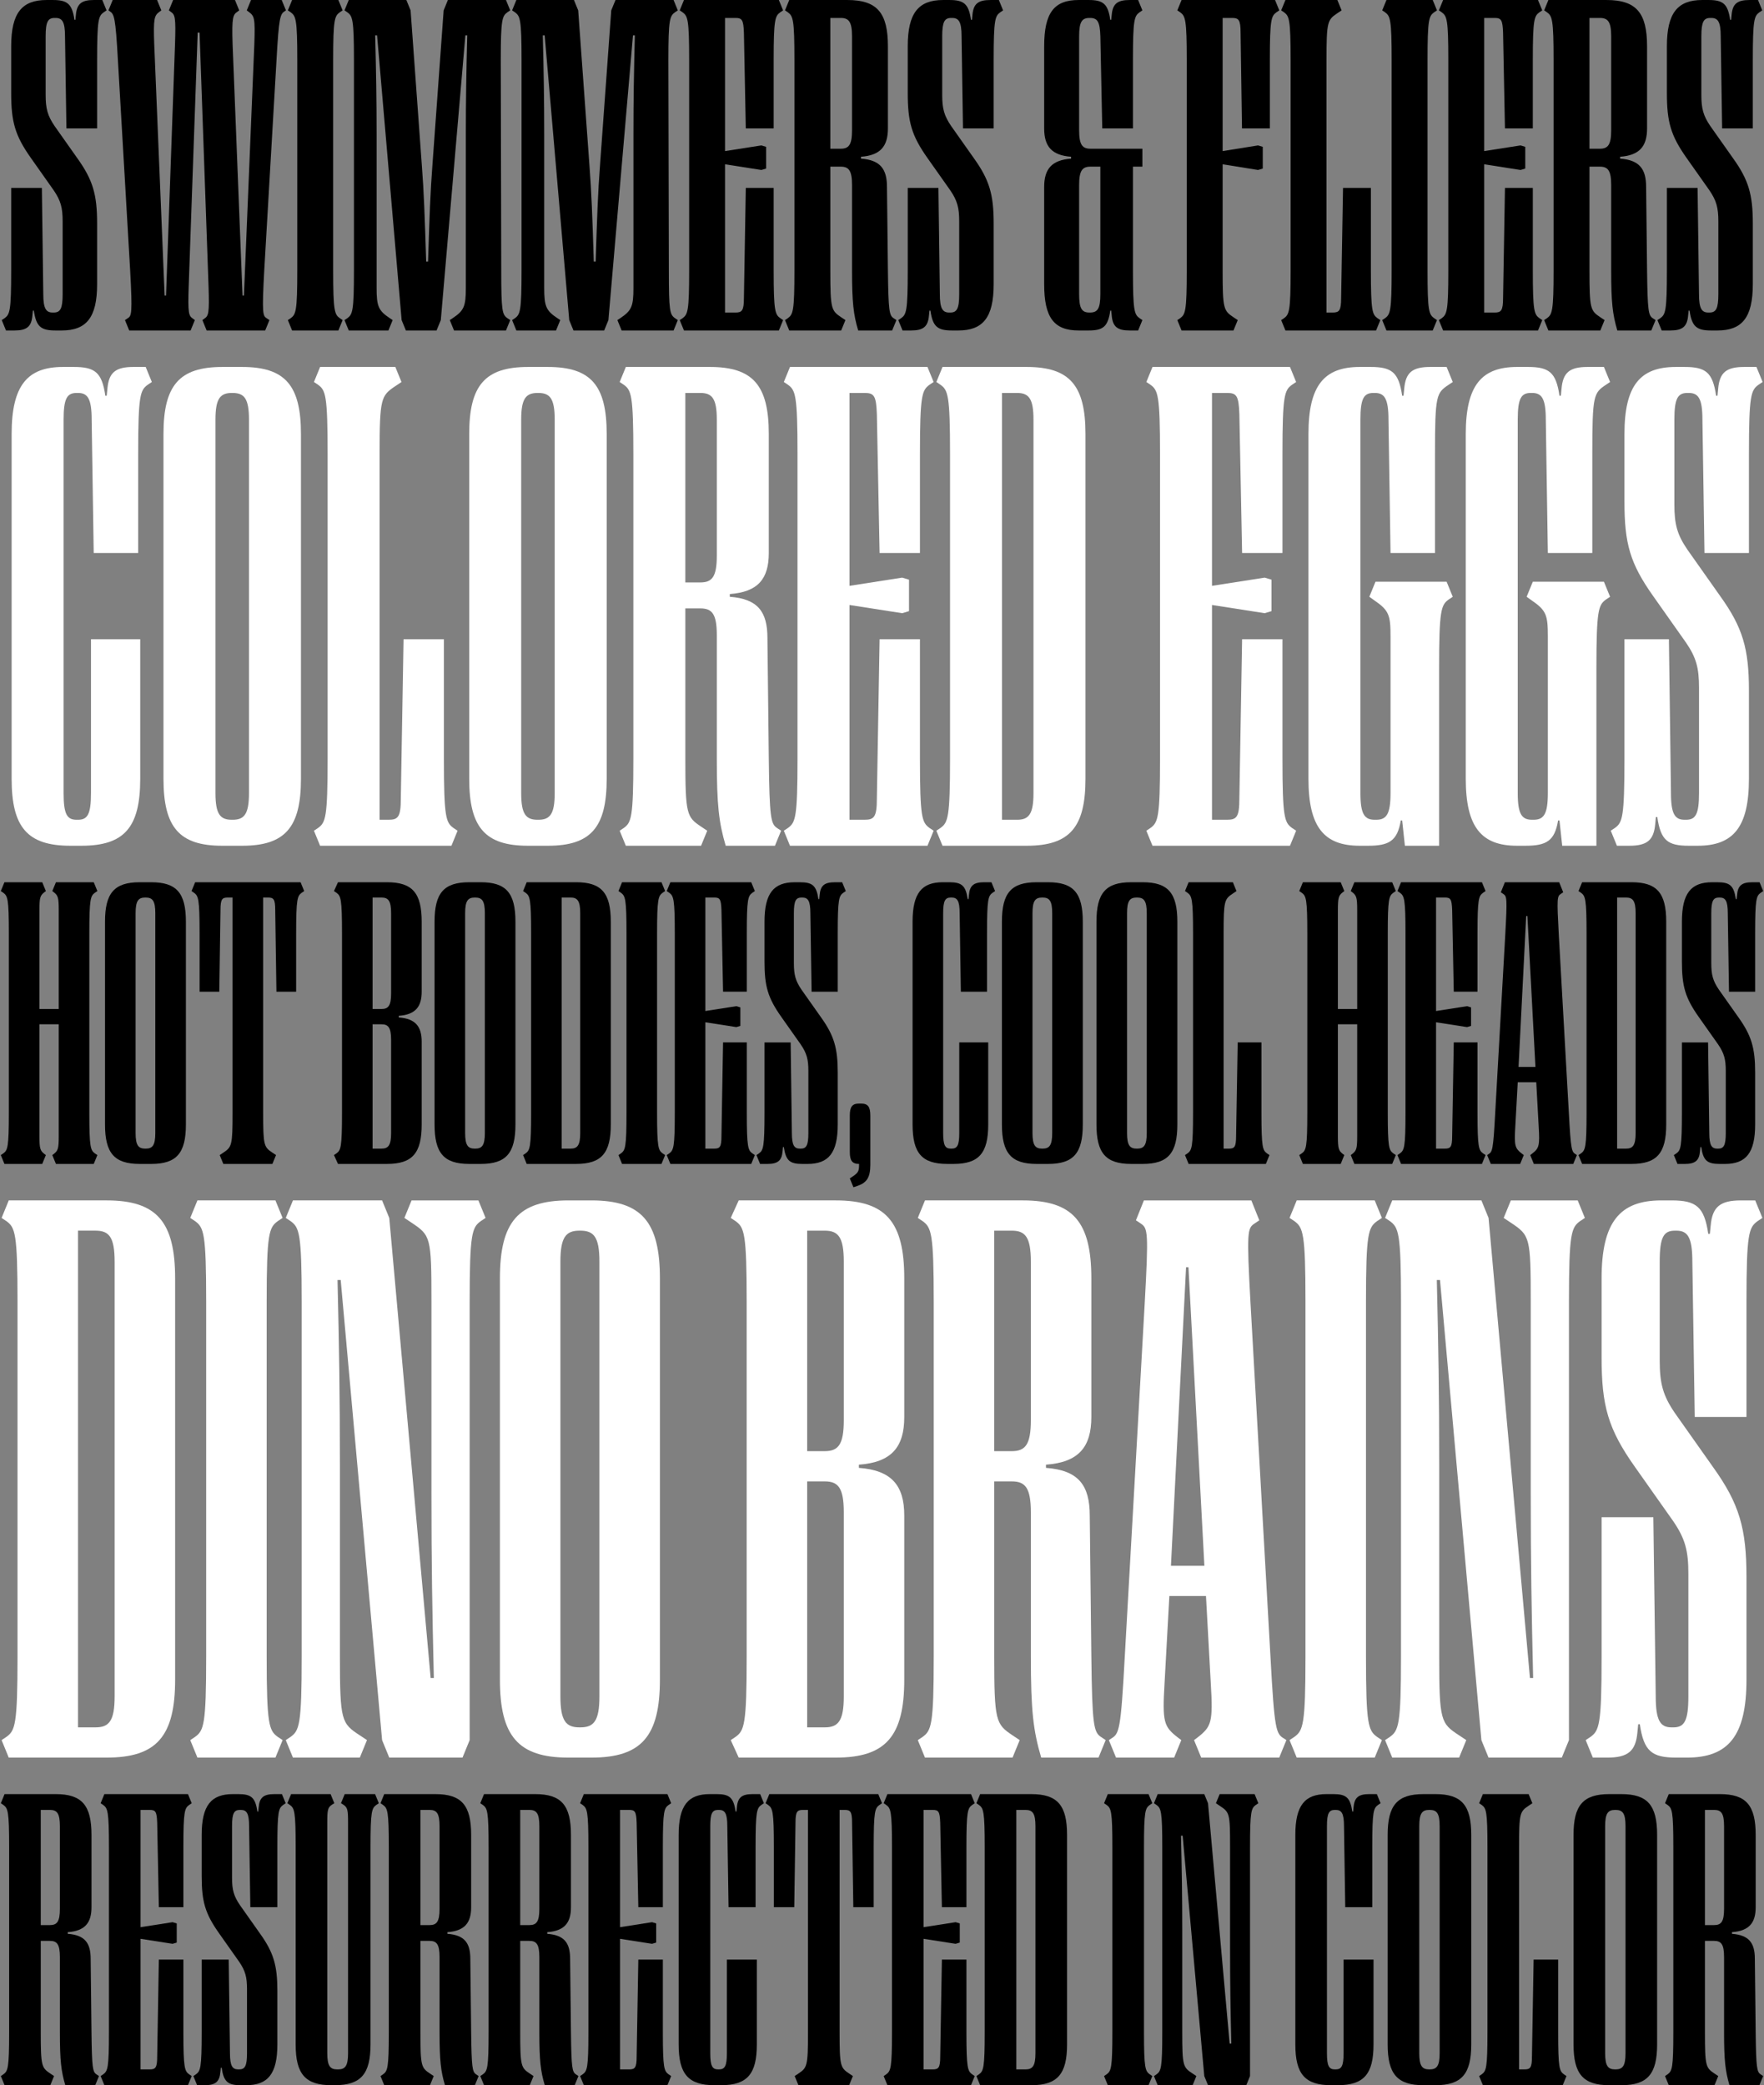 <?xml version="1.0" encoding="UTF-8"?>
<svg id="Layer_1" data-name="Layer 1" xmlns="http://www.w3.org/2000/svg" viewBox="0 0 500 591.056">
  <rect x="0" y="0" width="500" height="591.056" fill="#808080" stroke="none"/>
  <g>
    <path d="M15.214,53.932l-6.423-9.1c-4.55-6.423-5.621-10.304-5.621-18.467v-13.249C3.171,3.616,6.249.002,13.207.002h1.74C19.095.002,20.433,1.073,21.103,5.623h.268l.134-1.338C21.772,1.073,23.11.002,26.589.002h2.409l1.205,2.944-.803.535c-1.472,1.07-1.874,2.007-1.874,13.516v19.404h-8.698l-.401-26.095c0-4.148-.803-5.219-2.677-5.219h-.268c-1.874,0-2.542,1.07-2.542,5.219v16.594c0,3.881.535,5.888,2.542,8.832l6.423,9.1c4.416,6.156,5.621,10.304,5.621,18.467v17.263c0,9.501-3.078,13.114-10.037,13.114h-1.74c-4.148,0-5.486-1.071-6.156-5.621h-.268l-.134,1.338c-.268,3.211-1.606,4.282-5.085,4.282H1.699l-1.205-2.944.803-.536c1.472-1.07,1.873-2.007,1.873-13.516v-23.418h8.698l.402,30.109c0,4.148.803,5.219,2.676,5.219h.268c1.874,0,2.542-1.071,2.542-5.219v-20.608c0-3.881-.535-5.888-2.542-8.833Z"/>
    <path d="M56.566,9.236h-.535l-2.542,71.861c-.268,7.762,0,8.431,1.204,9.233l.536.402-1.205,2.944h-17.396l-1.205-2.944.803-.536c1.07-.669,1.338-1.338.669-13.516l-3.479-59.684c-.669-12.177-1.07-12.98-2.275-13.783l-.401-.268L31.943.002h12.579l1.204,2.944-.535.401c-1.472,1.07-1.74,1.874-1.472,9.233l2.944,71.192h.401l2.542-71.192c.268-7.761,0-8.431-1.205-9.233l-.535-.401L49.072.002h17.53l1.204,2.944-.535.401c-1.204.803-1.606,1.472-1.338,9.233l2.81,71.192h.401l2.944-71.192c.268-7.627,0-8.029-1.605-9.233l-.536-.401L71.152.002h8.698l1.205,2.944-.402.268c-1.204.803-1.605,1.606-2.275,13.783l-3.479,59.684c-.669,12.178-.401,12.847.669,13.516l.803.536-1.204,2.944h-16.594l-1.204-2.944.535-.402c1.204-.803,1.472-1.472,1.204-9.233l-2.542-71.861Z"/>
    <path d="M81.59,90.732l.803-.536c1.472-1.07,1.873-2.007,1.873-13.516V16.998c0-11.508-.401-12.445-1.873-13.516l-.803-.535L82.795.002h13.114l1.204,2.944-.803.535c-1.472,1.07-1.874,2.007-1.874,13.516v59.684c0,11.508.401,12.445,1.874,13.516l.803.536-1.204,2.944h-13.114l-1.205-2.944Z"/>
    <path d="M127.49,90.732l.803-.536c3.212-2.141,3.747-3.345,3.747-8.564v-43.625c0-9.769.134-17.396.401-27.968h-.535l-6.959,80.693-1.204,2.944h-8.698l-1.204-2.944-6.959-80.693h-.535c.268,10.572.401,18.199.401,27.968v43.625c0,5.219.536,6.423,3.747,8.564l.803.536-1.204,2.944h-11.241l-1.205-2.944.803-.536c1.472-1.07,1.874-2.007,1.874-13.516V16.998c0-11.508-.401-12.445-1.874-13.516l-.803-.535L98.853.002h16.326l1.204,2.944,3.212,44.294c.535,6.959.803,13.917,1.204,26.898h.536c.401-12.98.669-19.939,1.204-26.898l3.212-44.294L126.955.002h16.46l1.204,2.944-.803.535c-1.472,1.07-1.874,2.007-1.874,13.516l.134,59.684c0,11.508.269,12.445,1.74,13.516l.803.536-1.204,2.944h-14.721l-1.204-2.944Z"/>
    <path d="M174.997,90.732l.803-.536c3.212-2.141,3.747-3.345,3.747-8.564v-43.625c0-9.769.134-17.396.401-27.968h-.535l-6.959,80.693-1.204,2.944h-8.698l-1.204-2.944-6.959-80.693h-.535c.268,10.572.401,18.199.401,27.968v43.625c0,5.219.535,6.423,3.747,8.564l.803.536-1.204,2.944h-11.241l-1.204-2.944.803-.536c1.473-1.07,1.874-2.007,1.874-13.516V16.998c0-11.508-.401-12.445-1.874-13.516l-.803-.535L146.359.002h16.326l1.204,2.944,3.212,44.294c.535,6.959.803,13.917,1.204,26.898h.536c.401-12.98.669-19.939,1.204-26.898l3.212-44.294L174.462.002h16.46l1.204,2.944-.803.535c-1.473,1.07-1.874,2.007-1.874,13.516l.134,59.684c0,11.508.268,12.445,1.74,13.516l.803.536-1.204,2.944h-14.721l-1.204-2.944Z"/>
    <path d="M210.861,84.443l.535-31.18h7.896v23.418c0,11.508.401,12.445,1.874,13.516l.803.536-1.204,2.944h-26.898l-1.204-2.944.803-.536c1.473-1.07,1.874-2.007,1.874-13.516V16.998c0-11.508-.401-12.445-1.874-13.516l-.803-.535L193.866.002h26.898l1.204,2.944-.803.535c-1.473,1.07-1.874,2.007-1.874,13.516v19.404h-7.896l-.535-27.165c-.134-3.613-.535-4.148-2.408-4.148h-2.944v37.737l10.304-1.606,1.339.402v6.156l-1.339.401-10.304-1.606v42.02h2.944c1.873,0,2.408-.536,2.408-4.148Z"/>
    <path d="M238.428,89.929l1.204.803-1.204,2.944h-14.721l-1.204-2.944.803-.536c1.473-1.07,1.874-2.007,1.874-13.516V16.998c0-11.508-.401-12.445-1.874-13.516l-.803-.535L223.708.002h16.46c8.431,0,11.509,3.613,11.509,13.114v23.285c0,5.085-2.142,7.628-7.628,8.029v.535c5.486.401,7.36,2.944,7.36,8.029l.268,23.686c.134,11.508.401,12.713,1.605,13.516l.803.536-1.204,2.944h-9.635c-1.338-4.55-1.739-7.896-1.739-16.995v-24.221c0-4.148-.938-5.219-3.212-5.219h-2.944v29.44c0,10.839.268,11.375,3.078,13.248ZM235.35,5.088v37.068h2.944c2.274,0,3.212-1.071,3.212-5.219V10.307c0-4.148-.938-5.219-3.212-5.219h-2.944Z"/>
    <path d="M269.34,53.932l-6.424-9.1c-4.55-6.423-5.62-10.304-5.62-18.467v-13.249C257.296,3.616,260.374.002,267.333.002h1.739c4.148,0,5.487,1.071,6.156,5.621h.268l.134-1.338c.268-3.211,1.605-4.282,5.085-4.282h2.409l1.204,2.944-.803.535c-1.473,1.07-1.874,2.007-1.874,13.516v19.404h-8.698l-.401-26.095c0-4.148-.803-5.219-2.676-5.219h-.268c-1.874,0-2.543,1.07-2.543,5.219v16.594c0,3.881.535,5.888,2.543,8.832l6.423,9.1c4.416,6.156,5.62,10.304,5.62,18.467v17.263c0,9.501-3.077,13.114-10.036,13.114h-1.739c-4.148,0-5.487-1.071-6.156-5.621h-.268l-.134,1.338c-.268,3.211-1.605,4.282-5.085,4.282h-2.409l-1.204-2.944.803-.536c1.473-1.07,1.874-2.007,1.874-13.516v-23.418h8.698l.401,30.109c0,4.148.803,5.219,2.676,5.219h.269c1.873,0,2.542-1.071,2.542-5.219v-20.608c0-3.881-.535-5.888-2.542-8.833Z"/>
    <path d="M308.548,93.676h-2.81c-6.959,0-9.77-3.613-9.77-13.114v-27.567c0-5.085,2.142-7.628,7.628-8.029v-.535c-5.486-.401-7.628-2.944-7.628-8.029V13.117C295.969,3.616,298.78.002,305.739.002h2.81c4.148,0,5.487,1.071,6.156,5.621h.268l.134-1.338c.268-3.211,1.605-4.282,5.085-4.282h2.409l1.204,2.944-.803.535c-1.473,1.07-1.874,2.007-1.874,13.516v19.404h-8.698l-.535-26.095c-.134-4.148-.803-5.219-2.944-5.219h-.134c-2.141,0-2.943,1.07-2.943,5.219v26.63c0,4.148.937,5.219,3.212,5.219h14.72v5.085h-2.677v29.44c0,11.508.401,12.445,1.874,13.516l.803.536-1.204,2.944h-2.409c-3.479,0-4.817-1.071-5.085-4.282l-.134-1.338h-.268c-.669,4.55-2.008,5.621-6.156,5.621ZM311.894,83.372v-36.131h-2.81c-2.275,0-3.212,1.071-3.212,5.219v30.912c0,4.148.803,5.219,2.943,5.219h.134c2.142,0,2.944-1.071,2.944-5.219Z"/>
    <path d="M334.91,93.676l-1.204-2.944.803-.536c1.473-1.07,1.874-2.007,1.874-13.516V16.998c0-11.508-.401-12.445-1.874-13.516l-.803-.535L334.91.002h26.497l1.204,2.944-.803.535c-1.473,1.07-1.874,2.007-1.874,13.516v19.404h-7.896l-.401-27.165c0-3.613-.535-4.148-2.408-4.148h-2.677v37.737l10.036-1.606,1.339.402v6.156l-1.339.401-10.036-1.606v30.109c0,10.839.268,11.375,3.078,13.248l1.204.803-1.204,2.944h-14.721Z"/>
    <path d="M380.274,2.947l-1.204.803c-2.811,1.874-3.078,2.409-3.078,13.248v71.594h1.739c1.874,0,2.409-.536,2.409-4.148l.535-31.18h7.896v23.418c0,11.508.401,12.445,1.873,13.516l.804.536-1.205,2.944h-25.693l-1.204-2.944.803-.536c1.473-1.07,1.874-2.007,1.874-13.516V16.998c0-11.508-.401-12.445-1.874-13.516l-.803-.535L364.349.002h14.721l1.204,2.944Z"/>
    <path d="M391.782,90.732l.803-.536c1.473-1.07,1.874-2.007,1.874-13.516V16.998c0-11.508-.401-12.445-1.874-13.516l-.803-.535L392.986.002h13.114l1.205,2.944-.803.535c-1.473,1.07-1.874,2.007-1.874,13.516v59.684c0,11.508.401,12.445,1.874,13.516l.803.536-1.205,2.944h-13.114l-1.204-2.944Z"/>
    <path d="M426.04,84.443l.535-31.18h7.896v23.418c0,11.508.401,12.445,1.874,13.516l.803.536-1.204,2.944h-26.898l-1.204-2.944.803-.536c1.473-1.07,1.874-2.007,1.874-13.516V16.998c0-11.508-.401-12.445-1.874-13.516l-.803-.535L409.045.002h26.898l1.204,2.944-.803.535c-1.473,1.07-1.874,2.007-1.874,13.516v19.404h-7.896l-.535-27.165c-.134-3.613-.535-4.148-2.408-4.148h-2.944v37.737l10.304-1.606,1.339.402v6.156l-1.339.401-10.304-1.606v42.02h2.944c1.873,0,2.408-.536,2.408-4.148Z"/>
    <path d="M453.607,89.929l1.204.803-1.204,2.944h-14.721l-1.204-2.944.803-.536c1.473-1.07,1.874-2.007,1.874-13.516V16.998c0-11.508-.401-12.445-1.874-13.516l-.803-.535L438.886.002h16.46c8.431,0,11.509,3.613,11.509,13.114v23.285c0,5.085-2.142,7.628-7.628,8.029v.535c5.486.401,7.36,2.944,7.36,8.029l.268,23.686c.134,11.508.401,12.713,1.605,13.516l.803.536-1.204,2.944h-9.635c-1.338-4.55-1.74-7.896-1.74-16.995v-24.221c0-4.148-.937-5.219-3.211-5.219h-2.944v29.44c0,10.839.268,11.375,3.078,13.248ZM450.529,5.088v37.068h2.944c2.274,0,3.211-1.071,3.211-5.219V10.307c0-4.148-.937-5.219-3.211-5.219h-2.944Z"/>
    <path d="M484.518,53.932l-6.423-9.1c-4.55-6.423-5.62-10.304-5.62-18.467v-13.249C472.475,3.616,475.552.002,482.511.002h1.739c4.148,0,5.487,1.071,6.156,5.621h.268l.134-1.338c.268-3.211,1.605-4.282,5.085-4.282h2.409l1.204,2.944-.803.535c-1.473,1.07-1.874,2.007-1.874,13.516v19.404h-8.698l-.401-26.095c0-4.148-.803-5.219-2.676-5.219h-.268c-1.874,0-2.543,1.07-2.543,5.219v16.594c0,3.881.535,5.888,2.543,8.832l6.423,9.1c4.416,6.156,5.62,10.304,5.62,18.467v17.263c0,9.501-3.077,13.114-10.036,13.114h-1.739c-4.148,0-5.487-1.071-6.156-5.621h-.268l-.134,1.338c-.268,3.211-1.605,4.282-5.085,4.282h-2.409l-1.204-2.944.803-.536c1.473-1.07,1.874-2.007,1.874-13.516v-23.418h8.698l.401,30.109c0,4.148.803,5.219,2.676,5.219h.268c1.874,0,2.543-1.071,2.543-5.219v-20.608c0-3.881-.535-5.888-2.543-8.833Z"/>
  </g>
  <g>
    <path d="M11.176,286.004h5.475v-28.059c0-3.536-.228-4.106-1.369-5.019l-.457-.342,1.027-2.509h10.721l1.027,2.509-.685.457c-1.254.913-1.597,1.711-1.597,11.52v50.871c0,9.809.342,10.607,1.597,11.52l.685.456-1.027,2.509h-10.721l-1.027-2.509.457-.342c1.141-.913,1.369-1.483,1.369-5.019v-31.709h-5.475v31.709c0,3.536.228,4.106,1.369,5.019l.457.342-1.027,2.509H1.254l-1.027-2.509.685-.456c1.254-.913,1.597-1.711,1.597-11.52v-50.871c0-9.809-.342-10.607-1.597-11.52l-.685-.457,1.027-2.509h10.721l1.027,2.509-.457.342c-1.141.913-1.369,1.483-1.369,5.019v28.059Z"/>
    <path d="M29.766,261.254c0-8.099,2.624-11.178,9.809-11.178h3.308c7.186,0,9.809,3.08,9.809,11.178v57.486c0,8.098-2.623,11.178-9.809,11.178h-3.308c-7.186,0-9.809-3.08-9.809-11.178v-57.486ZM38.434,321.135c0,3.536.798,4.448,2.737,4.448h.114c1.939,0,2.737-.912,2.737-4.448v-62.276c0-3.536-.798-4.448-2.737-4.448h-.114c-1.939,0-2.737.913-2.737,4.448v62.276Z"/>
    <path d="M77.213,326.723l1.026.685-1.026,2.509h-13.916l-1.026-2.509,1.026-.685c2.396-1.597,2.624-2.053,2.624-11.291v-61.022h-1.369c-1.597,0-2.053.456-2.053,3.536l-.342,23.154h-5.589v-16.539c0-9.809-.342-10.607-1.597-11.52l-.685-.457,1.027-2.509h29.883l1.026,2.509-.684.457c-1.255.913-1.597,1.711-1.597,11.52v16.539h-5.589l-.342-23.154c0-3.08-.457-3.536-2.053-3.536h-1.369v61.022c0,9.239.228,9.695,2.624,11.291Z"/>
    <path d="M96.942,264.561c0-9.809-.342-10.607-1.597-11.52l-.685-.457,1.141-2.509h13.916c7.186,0,9.809,3.08,9.809,11.178v19.846c0,4.334-1.824,6.501-6.501,6.844v.456c4.677.342,6.501,2.509,6.501,6.844v23.496c0,8.098-2.623,11.178-9.809,11.178h-13.916l-1.141-2.509.685-.456c1.254-.913,1.597-1.711,1.597-11.52v-50.871ZM105.611,254.41v31.594h2.509c1.939,0,2.738-.912,2.738-4.448v-22.698c0-3.536-.799-4.448-2.738-4.448h-2.509ZM110.858,321.135v-26.348c0-3.536-.799-4.448-2.738-4.448h-2.509v35.244h2.509c1.939,0,2.738-.912,2.738-4.448Z"/>
    <path d="M123.174,261.254c0-8.099,2.623-11.178,9.809-11.178h3.308c7.186,0,9.81,3.08,9.81,11.178v57.486c0,8.098-2.624,11.178-9.81,11.178h-3.308c-7.186,0-9.809-3.08-9.809-11.178v-57.486ZM131.842,321.135c0,3.536.799,4.448,2.737,4.448h.114c1.939,0,2.737-.912,2.737-4.448v-62.276c0-3.536-.798-4.448-2.737-4.448h-.114c-1.938,0-2.737.913-2.737,4.448v62.276Z"/>
    <path d="M163.32,329.917h-14.029l-1.026-2.509.684-.456c1.255-.913,1.598-1.711,1.598-11.52v-50.871c0-9.809-.343-10.607-1.598-11.52l-.684-.457,1.026-2.509h14.029c7.186,0,9.809,3.08,9.809,11.178v57.486c0,8.098-2.623,11.178-9.809,11.178ZM164.461,258.858c0-3.536-.799-4.448-2.737-4.448h-2.51v71.173h2.51c1.938,0,2.737-.912,2.737-4.448v-62.276Z"/>
    <path d="M175.296,327.408l.684-.456c1.255-.913,1.598-1.711,1.598-11.52v-50.871c0-9.809-.343-10.607-1.598-11.52l-.684-.457,1.026-2.509h11.178l1.026,2.509-.685.457c-1.255.913-1.597,1.711-1.597,11.52v50.871c0,9.809.342,10.607,1.597,11.52l.685.456-1.026,2.509h-11.178l-1.026-2.509Z"/>
    <path d="M204.494,322.047l.456-26.576h6.729v19.96c0,9.809.343,10.607,1.597,11.52l.685.456-1.026,2.509h-22.926l-1.026-2.509.684-.456c1.255-.913,1.598-1.711,1.598-11.52v-50.871c0-9.809-.343-10.607-1.598-11.52l-.684-.457,1.026-2.509h22.926l1.026,2.509-.685.457c-1.254.913-1.597,1.711-1.597,11.52v16.539h-6.729l-.456-23.154c-.114-3.08-.456-3.536-2.053-3.536h-2.51v32.165l8.782-1.369,1.141.342v5.247l-1.141.342-8.782-1.369v35.814h2.51c1.597,0,2.053-.456,2.053-3.536Z"/>
    <path d="M226.962,296.042l-5.475-7.756c-3.878-5.475-4.79-8.782-4.79-15.74v-11.291c0-8.099,2.623-11.178,8.554-11.178h1.483c3.535,0,4.676.913,5.246,4.791h.229l.114-1.141c.228-2.737,1.368-3.65,4.334-3.65h2.053l1.027,2.509-.685.457c-1.255.913-1.597,1.711-1.597,11.52v16.539h-7.414l-.343-22.242c0-3.536-.684-4.448-2.281-4.448h-.228c-1.597,0-2.167.913-2.167,4.448v14.144c0,3.308.456,5.019,2.167,7.528l5.475,7.756c3.764,5.247,4.791,8.783,4.791,15.74v14.714c0,8.098-2.624,11.178-8.555,11.178h-1.483c-3.535,0-4.676-.913-5.246-4.791h-.229l-.114,1.141c-.228,2.737-1.368,3.65-4.334,3.65h-2.053l-1.026-2.509.684-.456c1.255-.913,1.598-1.711,1.598-11.52v-19.96h7.413l.343,25.663c0,3.536.685,4.448,2.281,4.448h.228c1.597,0,2.167-.912,2.167-4.448v-17.565c0-3.308-.456-5.019-2.167-7.528Z"/>
    <path d="M240.876,326.495v-10.265c0-2.509.685-3.422,2.624-3.422h.57c1.938,0,2.623.913,2.623,3.422v13.915c0,3.65-1.026,5.133-3.764,6.045l-1.026.342-1.027-2.509.685-.456c1.711-1.141,1.939-1.597,1.939-3.422v-.228c-1.939,0-2.624-.913-2.624-3.422Z"/>
    <path d="M269.731,254.41h-.229c-1.597,0-2.167.913-2.167,4.448v62.276c0,3.536.57,4.448,2.167,4.448h.229c1.597,0,2.167-.912,2.167-4.448v-25.663h8.212v23.268c0,8.098-2.623,11.178-9.809,11.178h-1.825c-7.186,0-9.809-3.08-9.809-11.178v-57.486c0-8.099,2.623-11.178,8.554-11.178h1.825c3.536,0,4.677.913,5.247,4.791h.228l.114-1.141c.229-2.737,1.369-3.65,4.334-3.65h2.054l1.026,2.509-.685.457c-1.255.913-1.597,1.711-1.597,11.52v16.539h-7.414l-.342-22.242c0-3.536-.685-4.448-2.281-4.448Z"/>
    <path d="M283.988,261.254c0-8.099,2.623-11.178,9.809-11.178h3.308c7.186,0,9.81,3.08,9.81,11.178v57.486c0,8.098-2.624,11.178-9.81,11.178h-3.308c-7.186,0-9.809-3.08-9.809-11.178v-57.486ZM292.656,321.135c0,3.536.799,4.448,2.737,4.448h.114c1.939,0,2.737-.912,2.737-4.448v-62.276c0-3.536-.798-4.448-2.737-4.448h-.114c-1.938,0-2.737.913-2.737,4.448v62.276Z"/>
    <path d="M310.789,261.254c0-8.099,2.623-11.178,9.809-11.178h3.308c7.186,0,9.81,3.08,9.81,11.178v57.486c0,8.098-2.624,11.178-9.81,11.178h-3.308c-7.186,0-9.809-3.08-9.809-11.178v-57.486ZM319.457,321.135c0,3.536.799,4.448,2.737,4.448h.114c1.939,0,2.737-.912,2.737-4.448v-62.276c0-3.536-.798-4.448-2.737-4.448h-.114c-1.938,0-2.737.913-2.737,4.448v62.276Z"/>
    <path d="M350.479,252.585l-1.027.685c-2.395,1.597-2.623,2.053-2.623,11.292v61.021h1.482c1.598,0,2.054-.456,2.054-3.536l.456-26.576h6.729v19.96c0,9.809.342,10.607,1.597,11.52l.685.456-1.026,2.509h-21.899l-1.026-2.509.684-.456c1.255-.913,1.598-1.711,1.598-11.52v-50.871c0-9.809-.343-10.607-1.598-11.52l-.684-.457,1.026-2.509h12.546l1.027,2.509Z"/>
    <path d="M379.218,286.004h5.475v-28.059c0-3.536-.228-4.106-1.368-5.019l-.456-.342,1.026-2.509h10.722l1.026,2.509-.685.457c-1.255.913-1.597,1.711-1.597,11.52v50.871c0,9.809.342,10.607,1.597,11.52l.685.456-1.026,2.509h-10.722l-1.026-2.509.456-.342c1.141-.913,1.368-1.483,1.368-5.019v-31.709h-5.475v31.709c0,3.536.229,4.106,1.369,5.019l.456.342-1.026,2.509h-10.722l-1.026-2.509.684-.456c1.255-.913,1.598-1.711,1.598-11.52v-50.871c0-9.809-.343-10.607-1.598-11.52l-.684-.457,1.026-2.509h10.722l1.026,2.509-.456.342c-1.141.913-1.369,1.483-1.369,5.019v28.059Z"/>
    <path d="M411.609,322.047l.456-26.576h6.729v19.96c0,9.809.343,10.607,1.597,11.52l.685.456-1.026,2.509h-22.926l-1.026-2.509.684-.456c1.255-.913,1.598-1.711,1.598-11.52v-50.871c0-9.809-.343-10.607-1.598-11.52l-.684-.457,1.026-2.509h22.926l1.026,2.509-.685.457c-1.254.913-1.597,1.711-1.597,11.52v16.539h-6.729l-.456-23.154c-.114-3.08-.456-3.536-2.053-3.536h-2.51v32.165l8.782-1.369,1.141.342v5.247l-1.141.342-8.782-1.369v35.814h2.51c1.597,0,2.053-.456,2.053-3.536Z"/>
    <path d="M435.446,306.763h-5.247l-.685,12.433c-.342,5.703-.113,6.273,1.939,7.87l.456.342-1.026,2.509h-8.326l-1.026-2.509.342-.228c1.141-.685,1.369-1.141,1.939-11.748l2.851-50.528c.57-10.379.457-10.836-.57-11.52l-.684-.457,1.141-2.852h15.397l1.141,2.852-.685.457c-1.026.684-1.141,1.141-.57,11.52l2.852,50.528c.57,10.607.799,11.063,1.939,11.748l.342.228-1.026,2.509h-11.178l-1.026-2.509.456-.342c2.053-1.597,2.281-2.167,1.939-7.87l-.685-12.433ZM430.427,302.429h4.79l-2.281-42.772h-.342l-2.167,42.772Z"/>
    <path d="M462.475,329.917h-14.029l-1.026-2.509.684-.456c1.255-.913,1.598-1.711,1.598-11.52v-50.871c0-9.809-.343-10.607-1.598-11.52l-.684-.457,1.026-2.509h14.029c7.186,0,9.809,3.08,9.809,11.178v57.486c0,8.098-2.623,11.178-9.809,11.178ZM463.616,258.858c0-3.536-.799-4.448-2.737-4.448h-2.51v71.173h2.51c1.938,0,2.737-.912,2.737-4.448v-62.276Z"/>
    <path d="M486.997,296.042l-5.475-7.756c-3.878-5.475-4.79-8.782-4.79-15.74v-11.291c0-8.099,2.623-11.178,8.554-11.178h1.483c3.535,0,4.676.913,5.246,4.791h.229l.114-1.141c.228-2.737,1.368-3.65,4.334-3.65h2.053l1.027,2.509-.685.457c-1.255.913-1.597,1.711-1.597,11.52v16.539h-7.414l-.343-22.242c0-3.536-.684-4.448-2.281-4.448h-.228c-1.597,0-2.167.913-2.167,4.448v14.144c0,3.308.456,5.019,2.167,7.528l5.475,7.756c3.764,5.247,4.791,8.783,4.791,15.74v14.714c0,8.098-2.624,11.178-8.555,11.178h-1.483c-3.535,0-4.676-.913-5.246-4.791h-.229l-.114,1.141c-.228,2.737-1.368,3.65-4.334,3.65h-2.053l-1.026-2.509.684-.456c1.255-.913,1.598-1.711,1.598-11.52v-19.96h7.413l.343,25.663c0,3.536.685,4.448,2.281,4.448h.228c1.597,0,2.167-.912,2.167-4.448v-17.565c0-3.308-.456-5.019-2.167-7.528Z"/>
  </g>
  <g>
    <path d="M30.234,498.202H2.482l-2.031-4.964,1.354-.902c2.482-1.805,3.159-3.385,3.159-22.789v-100.632c0-19.404-.677-20.983-3.159-22.789l-1.354-.903,2.031-4.964h27.753c14.214,0,19.404,6.092,19.404,22.112v113.718c0,16.02-5.19,22.112-19.404,22.112ZM32.491,357.633c0-6.995-1.58-8.8-5.416-8.8h-4.964v140.794h4.964c3.836,0,5.416-1.805,5.416-8.799v-123.195Z" fill="#fff"/>
    <path d="M53.927,493.238l1.354-.902c2.482-1.805,3.159-3.385,3.159-22.789v-100.632c0-19.404-.677-20.983-3.159-22.789l-1.354-.903,2.031-4.964h22.112l2.031,4.964-1.354.903c-2.482,1.805-3.159,3.384-3.159,22.789v100.632c0,19.404.677,20.984,3.159,22.789l1.354.902-2.031,4.964h-22.112l-2.031-4.964Z" fill="#fff"/>
    <path d="M122.294,422.841v-53.926c0-18.276-.226-18.728-5.641-22.337l-2.031-1.354,2.031-4.964h18.952l2.031,4.964-1.354.903c-2.482,1.805-3.159,3.384-3.159,22.789v124.323l-2.031,4.964h-20.758l-2.03-4.964-11.733-130.415h-.903c.451,19.404.677,31.814.677,52.798v53.926c0,18.276.451,18.953,5.641,22.337l2.031,1.354-2.031,4.964h-18.953l-2.031-4.964,1.354-.902c2.482-1.805,3.159-3.385,3.159-22.789v-100.632c0-19.404-.677-20.983-3.159-22.789l-1.354-.903,2.031-4.964h25.271l2.03,4.964,11.733,130.416h.902c-.451-19.404-.677-31.814-.677-52.798Z" fill="#fff"/>
    <path d="M141.699,362.372c0-16.02,5.189-22.112,19.404-22.112h6.543c14.215,0,19.404,6.092,19.404,22.112v113.718c0,16.02-5.189,22.112-19.404,22.112h-6.543c-14.215,0-19.404-6.092-19.404-22.112v-113.718ZM158.846,480.828c0,6.995,1.58,8.799,5.415,8.799h.227c3.835,0,5.415-1.805,5.415-8.799v-123.195c0-6.995-1.58-8.8-5.415-8.8h-.227c-3.835,0-5.415,1.805-5.415,8.8v123.195Z" fill="#fff"/>
    <path d="M211.641,368.915c0-19.404-.677-20.983-3.159-22.789l-1.354-.903,2.257-4.964h27.526c14.215,0,19.404,6.092,19.404,22.112v39.26c0,8.574-3.609,12.861-12.86,13.538v.902c9.251.677,12.86,4.964,12.86,13.538v46.48c0,16.02-5.189,22.112-19.404,22.112h-27.526l-2.257-4.964,1.354-.902c2.482-1.805,3.159-3.385,3.159-22.789v-100.632ZM228.79,348.834v62.5h4.964c3.835,0,5.415-1.805,5.415-8.8v-44.9c0-6.995-1.58-8.8-5.415-8.8h-4.964ZM239.169,480.828v-52.121c0-6.995-1.58-8.8-5.415-8.8h-4.964v69.72h4.964c3.835,0,5.415-1.805,5.415-8.799Z" fill="#fff"/>
    <path d="M287.001,491.884l2.03,1.354-2.03,4.964h-24.819l-2.031-4.964,1.354-.902c2.482-1.805,3.159-3.385,3.159-22.789v-100.632c0-19.404-.677-20.983-3.159-22.789l-1.354-.903,2.031-4.964h27.752c14.215,0,19.404,6.092,19.404,22.112v39.26c0,8.574-3.609,12.861-12.86,13.538v.902c9.251.677,12.409,4.964,12.409,13.538l.451,39.937c.226,19.404.677,21.435,2.708,22.789l1.354.902-2.03,4.964h-16.246c-2.256-7.671-2.933-13.312-2.933-28.655v-40.839c0-6.995-1.58-8.8-5.415-8.8h-4.964v49.639c0,18.276.451,19.179,5.189,22.337ZM281.811,348.834v62.5h4.964c3.835,0,5.415-1.805,5.415-8.8v-44.9c0-6.995-1.58-8.8-5.415-8.8h-4.964Z" fill="#fff"/>
    <path d="M341.829,452.399h-10.379l-1.354,24.594c-.677,11.282-.226,12.41,3.836,15.569l.902.677-2.03,4.964h-16.471l-2.031-4.964.677-.451c2.257-1.354,2.708-2.256,3.836-23.24l5.641-99.955c1.128-20.533.902-21.435-1.128-22.789l-1.354-.902,2.256-5.641h30.46l2.257,5.641-1.354.902c-2.031,1.354-2.257,2.256-1.129,22.789l5.642,99.955c1.128,20.984,1.579,21.886,3.835,23.24l.678.451-2.031,4.964h-22.111l-2.031-4.964.902-.677c4.062-3.159,4.513-4.287,3.836-15.569l-1.354-24.594ZM331.901,443.824h9.477l-4.513-84.612h-.677l-4.287,84.612Z" fill="#fff"/>
    <path d="M365.519,493.238l1.354-.902c2.482-1.805,3.159-3.385,3.159-22.789v-100.632c0-19.404-.677-20.983-3.159-22.789l-1.354-.903,2.031-4.964h22.111l2.031,4.964-1.354.903c-2.481,1.805-3.158,3.384-3.158,22.789v100.632c0,19.404.677,20.984,3.158,22.789l1.354.902-2.031,4.964h-22.111l-2.031-4.964Z" fill="#fff"/>
    <path d="M433.885,422.841v-53.926c0-18.276-.226-18.728-5.641-22.337l-2.031-1.354,2.031-4.964h18.952l2.031,4.964-1.354.903c-2.482,1.805-3.159,3.384-3.159,22.789v124.323l-2.031,4.964h-20.758l-2.03-4.964-11.733-130.415h-.902c.451,19.404.677,31.814.677,52.798v53.926c0,18.276.451,18.953,5.641,22.337l2.031,1.354-2.031,4.964h-18.952l-2.031-4.964,1.354-.902c2.482-1.805,3.159-3.385,3.159-22.789v-100.632c0-19.404-.677-20.983-3.159-22.789l-1.354-.903,2.031-4.964h25.271l2.03,4.964,11.733,130.416h.902c-.451-19.404-.677-31.814-.677-52.798Z" fill="#fff"/>
    <path d="M474.274,431.189l-10.83-15.343c-7.672-10.831-9.477-17.374-9.477-31.137v-22.337c0-16.02,5.189-22.112,16.923-22.112h2.933c6.995,0,9.251,1.805,10.379,9.477h.451l.226-2.256c.452-5.415,2.708-7.22,8.574-7.22h4.062l2.031,4.964-1.354.903c-2.481,1.805-3.158,3.384-3.158,22.789v32.717h-14.666l-.678-43.998c0-6.995-1.354-8.8-4.513-8.8h-.451c-3.158,0-4.287,1.805-4.287,8.8v27.978c0,6.543.903,9.928,4.287,14.892l10.831,15.343c7.445,10.379,9.477,17.374,9.477,31.137v29.106c0,16.02-5.19,22.112-16.923,22.112h-2.934c-6.994,0-9.25-1.805-10.379-9.477h-.451l-.226,2.256c-.451,5.415-2.707,7.22-8.574,7.22h-4.061l-2.031-4.964,1.354-.902c2.482-1.805,3.159-3.385,3.159-22.789v-39.485h14.666l.677,50.767c0,6.995,1.354,8.799,4.513,8.799h.451c3.159,0,4.287-1.805,4.287-8.799v-34.748c0-6.543-.902-9.928-4.287-14.892Z" fill="#fff"/>
  </g>
  <g>
    <path d="M14.262,587.755l1.061.707-1.061,2.593H1.296l-1.061-2.593.707-.472c1.297-.943,1.65-1.768,1.65-11.905v-52.572c0-10.137-.354-10.962-1.65-11.905l-.707-.471,1.061-2.593h14.499c7.426,0,10.137,3.183,10.137,11.551v20.51c0,4.479-1.886,6.719-6.719,7.072v.472c4.833.354,6.483,2.593,6.483,7.072l.235,20.864c.118,10.137.354,11.198,1.415,11.905l.708.472-1.061,2.593h-8.487c-1.179-4.008-1.532-6.955-1.532-14.97v-21.335c0-3.654-.825-4.597-2.829-4.597h-2.593v25.932c0,9.548.236,10.02,2.711,11.67ZM11.551,513.023v32.651h2.593c2.004,0,2.829-.943,2.829-4.597v-23.457c0-3.654-.825-4.597-2.829-4.597h-2.593Z"/>
    <path d="M44.554,582.922l.472-27.465h6.955v20.628c0,10.137.354,10.962,1.65,11.905l.708.472-1.061,2.593h-23.693l-1.061-2.593.707-.472c1.297-.943,1.65-1.768,1.65-11.905v-52.572c0-10.137-.354-10.962-1.65-11.905l-.707-.471,1.061-2.593h23.693l1.061,2.593-.708.471c-1.296.943-1.65,1.768-1.65,11.905v17.092h-6.955l-.472-23.928c-.118-3.183-.472-3.654-2.122-3.654h-2.593v33.241l9.076-1.415,1.179.354v5.422l-1.179.354-9.076-1.415v37.013h2.593c1.65,0,2.122-.472,2.122-3.654Z"/>
    <path d="M67.774,556.047l-5.658-8.015c-4.008-5.658-4.951-9.077-4.951-16.267v-11.67c0-8.369,2.711-11.551,8.84-11.551h1.533c3.654,0,4.833.943,5.422,4.951h.236l.118-1.179c.235-2.829,1.414-3.772,4.479-3.772h2.122l1.061,2.593-.707.471c-1.297.943-1.65,1.768-1.65,11.905v17.092h-7.662l-.354-22.985c0-3.654-.707-4.597-2.357-4.597h-.236c-1.65,0-2.239.943-2.239,4.597v14.616c0,3.418.471,5.187,2.239,7.78l5.658,8.016c3.89,5.422,4.951,9.076,4.951,16.267v15.206c0,8.369-2.711,11.552-8.841,11.552h-1.532c-3.654,0-4.833-.943-5.422-4.951h-.235l-.118,1.179c-.236,2.829-1.415,3.772-4.479,3.772h-2.122l-1.061-2.593.707-.472c1.297-.943,1.65-1.768,1.65-11.905v-20.628h7.662l.354,26.522c0,3.654.707,4.597,2.357,4.597h.236c1.65,0,2.239-.943,2.239-4.597v-18.153c0-3.418-.471-5.187-2.239-7.78Z"/>
    <path d="M97.241,511.491l-.589-.354,1.061-2.593h8.605l1.061,2.593-.707.471c-1.297.943-1.65,1.768-1.65,11.905v55.99c0,8.369-2.711,11.552-10.137,11.552h-.943c-7.426,0-10.137-3.183-10.137-11.552v-55.99c0-10.137-.354-10.962-1.65-11.905l-.707-.471,1.061-2.593h11.198l1.061,2.593-.589.354c-1.297.825-1.415,1.532-1.415,5.187v65.302c0,3.654.825,4.597,2.829,4.597h.235c2.004,0,2.829-.943,2.829-4.597v-65.302c0-3.654-.118-4.361-1.415-5.187Z"/>
    <path d="M121.877,587.755l1.061.707-1.061,2.593h-12.966l-1.061-2.593.708-.472c1.296-.943,1.649-1.768,1.649-11.905v-52.572c0-10.137-.354-10.962-1.649-11.905l-.708-.471,1.061-2.593h14.498c7.427,0,10.138,3.183,10.138,11.551v20.51c0,4.479-1.887,6.719-6.719,7.072v.472c4.832.354,6.482,2.593,6.482,7.072l.236,20.864c.117,10.137.354,11.198,1.414,11.905l.707.472-1.061,2.593h-8.487c-1.179-4.008-1.532-6.955-1.532-14.97v-21.335c0-3.654-.825-4.597-2.829-4.597h-2.593v25.932c0,9.548.235,10.02,2.711,11.67ZM119.166,513.023v32.651h2.593c2.004,0,2.829-.943,2.829-4.597v-23.457c0-3.654-.825-4.597-2.829-4.597h-2.593Z"/>
    <path d="M150.165,587.755l1.061.707-1.061,2.593h-12.966l-1.062-2.593.708-.472c1.296-.943,1.649-1.768,1.649-11.905v-52.572c0-10.137-.354-10.962-1.649-11.905l-.708-.471,1.062-2.593h14.498c7.427,0,10.138,3.183,10.138,11.551v20.51c0,4.479-1.887,6.719-6.719,7.072v.472c4.832.354,6.482,2.593,6.482,7.072l.236,20.864c.117,10.137.354,11.198,1.414,11.905l.707.472-1.061,2.593h-8.487c-1.179-4.008-1.532-6.955-1.532-14.97v-21.335c0-3.654-.825-4.597-2.829-4.597h-2.593v25.932c0,9.548.235,10.02,2.711,11.67ZM147.454,513.023v32.651h2.593c2.004,0,2.829-.943,2.829-4.597v-23.457c0-3.654-.825-4.597-2.829-4.597h-2.593Z"/>
    <path d="M180.457,582.922l.472-27.465h6.954v20.628c0,10.137.354,10.962,1.65,11.905l.707.472-1.061,2.593h-23.692l-1.062-2.593.708-.472c1.296-.943,1.649-1.768,1.649-11.905v-52.572c0-10.137-.354-10.962-1.649-11.905l-.708-.471,1.062-2.593h23.692l1.061,2.593-.707.471c-1.297.943-1.65,1.768-1.65,11.905v17.092h-6.954l-.472-23.928c-.118-3.183-.472-3.654-2.122-3.654h-2.593v33.241l9.076-1.415,1.179.354v5.422l-1.179.354-9.076-1.415v37.013h2.593c1.65,0,2.122-.472,2.122-3.654Z"/>
    <path d="M203.796,513.023h-.235c-1.65,0-2.24.943-2.24,4.597v64.359c0,3.654.59,4.597,2.24,4.597h.235c1.65,0,2.24-.943,2.24-4.597v-26.522h8.486v24.046c0,8.369-2.711,11.552-10.137,11.552h-1.887c-7.426,0-10.137-3.183-10.137-11.552v-59.409c0-8.369,2.711-11.551,8.841-11.551h1.886c3.654,0,4.833.943,5.422,4.951h.236l.117-1.179c.236-2.829,1.415-3.772,4.479-3.772h2.122l1.061,2.593-.707.471c-1.297.943-1.65,1.768-1.65,11.905v17.092h-7.662l-.354-22.985c0-3.654-.707-4.597-2.357-4.597Z"/>
    <path d="M240.69,587.755l1.061.707-1.061,2.593h-14.381l-1.061-2.593,1.061-.707c2.476-1.65,2.711-2.122,2.711-11.67v-63.062h-1.414c-1.65,0-2.122.472-2.122,3.654l-.354,23.928h-5.776v-17.092c0-10.137-.354-10.962-1.649-11.905l-.708-.471,1.062-2.593h30.883l1.061,2.593-.707.471c-1.297.943-1.65,1.768-1.65,11.905v17.092h-5.775l-.354-23.928c0-3.183-.472-3.654-2.122-3.654h-1.414v63.062c0,9.548.235,10.02,2.711,11.67Z"/>
    <path d="M266.503,582.922l.472-27.465h6.954v20.628c0,10.137.354,10.962,1.65,11.905l.707.472-1.061,2.593h-23.692l-1.062-2.593.708-.472c1.296-.943,1.649-1.768,1.649-11.905v-52.572c0-10.137-.354-10.962-1.649-11.905l-.708-.471,1.062-2.593h23.692l1.061,2.593-.707.471c-1.297.943-1.65,1.768-1.65,11.905v17.092h-6.954l-.472-23.928c-.118-3.183-.472-3.654-2.122-3.654h-2.593v33.241l9.076-1.415,1.179.354v5.422l-1.179.354-9.076-1.415v37.013h2.593c1.65,0,2.122-.472,2.122-3.654Z"/>
    <path d="M292.316,591.056h-14.498l-1.062-2.593.708-.472c1.296-.943,1.649-1.768,1.649-11.905v-52.572c0-10.137-.354-10.962-1.649-11.905l-.708-.471,1.062-2.593h14.498c7.427,0,10.138,3.183,10.138,11.551v59.409c0,8.369-2.711,11.552-10.138,11.552ZM293.495,517.62c0-3.654-.825-4.597-2.829-4.597h-2.593v73.554h2.593c2.004,0,2.829-.943,2.829-4.597v-64.359Z"/>
    <path d="M312.942,588.462l.708-.472c1.296-.943,1.649-1.768,1.649-11.905v-52.572c0-10.137-.354-10.962-1.649-11.905l-.708-.471,1.062-2.593h11.552l1.061,2.593-.707.471c-1.297.943-1.65,1.768-1.65,11.905v52.572c0,10.137.354,10.962,1.65,11.905l.707.472-1.061,2.593h-11.552l-1.062-2.593Z"/>
    <path d="M348.657,551.686v-28.172c0-9.548-.118-9.783-2.947-11.669l-1.061-.707,1.061-2.593h9.902l1.061,2.593-.707.471c-1.297.943-1.65,1.768-1.65,11.905v64.949l-1.061,2.593h-10.845l-1.062-2.593-6.129-68.131h-.472c.236,10.137.354,16.621.354,27.583v28.172c0,9.548.236,9.902,2.947,11.67l1.061.707-1.061,2.593h-9.901l-1.062-2.593.708-.472c1.296-.943,1.649-1.768,1.649-11.905v-52.572c0-10.137-.354-10.962-1.649-11.905l-.708-.471,1.062-2.593h13.201l1.062,2.593,6.129,68.131h.472c-.235-10.137-.354-16.62-.354-27.583Z"/>
    <path d="M378.594,513.023h-.235c-1.65,0-2.24.943-2.24,4.597v64.359c0,3.654.59,4.597,2.24,4.597h.235c1.65,0,2.24-.943,2.24-4.597v-26.522h8.486v24.046c0,8.369-2.711,11.552-10.137,11.552h-1.887c-7.426,0-10.137-3.183-10.137-11.552v-59.409c0-8.369,2.711-11.551,8.841-11.551h1.886c3.654,0,4.833.943,5.422,4.951h.236l.117-1.179c.236-2.829,1.415-3.772,4.479-3.772h2.122l1.061,2.593-.707.471c-1.297.943-1.65,1.768-1.65,11.905v17.092h-7.662l-.354-22.985c0-3.654-.707-4.597-2.357-4.597Z"/>
    <path d="M393.329,520.095c0-8.369,2.711-11.551,10.137-11.551h3.419c7.426,0,10.137,3.183,10.137,11.551v59.409c0,8.369-2.711,11.552-10.137,11.552h-3.419c-7.426,0-10.137-3.183-10.137-11.552v-59.409ZM402.287,581.979c0,3.654.825,4.597,2.829,4.597h.118c2.004,0,2.829-.943,2.829-4.597v-64.359c0-3.654-.825-4.597-2.829-4.597h-.118c-2.004,0-2.829.943-2.829,4.597v64.359Z"/>
    <path d="M434.346,511.137l-1.061.707c-2.476,1.65-2.711,2.122-2.711,11.669v63.063h1.532c1.65,0,2.122-.472,2.122-3.654l.472-27.465h6.954v20.628c0,10.137.354,10.962,1.65,11.905l.707.472-1.061,2.593h-22.632l-1.062-2.593.708-.472c1.296-.943,1.649-1.768,1.649-11.905v-52.572c0-10.137-.354-10.962-1.649-11.905l-.708-.471,1.062-2.593h12.966l1.061,2.593Z"/>
    <path d="M446.014,520.095c0-8.369,2.711-11.551,10.137-11.551h3.419c7.426,0,10.137,3.183,10.137,11.551v59.409c0,8.369-2.711,11.552-10.137,11.552h-3.419c-7.426,0-10.137-3.183-10.137-11.552v-59.409ZM454.972,581.979c0,3.654.825,4.597,2.829,4.597h.118c2.004,0,2.829-.943,2.829-4.597v-64.359c0-3.654-.825-4.597-2.829-4.597h-.118c-2.004,0-2.829.943-2.829,4.597v64.359Z"/>
    <path d="M485.971,587.755l1.061.707-1.061,2.593h-12.966l-1.062-2.593.708-.472c1.296-.943,1.649-1.768,1.649-11.905v-52.572c0-10.137-.354-10.962-1.649-11.905l-.708-.471,1.062-2.593h14.498c7.427,0,10.138,3.183,10.138,11.551v20.51c0,4.479-1.887,6.719-6.719,7.072v.472c4.832.354,6.482,2.593,6.482,7.072l.236,20.864c.117,10.137.354,11.198,1.414,11.905l.707.472-1.061,2.593h-8.487c-1.179-4.008-1.532-6.955-1.532-14.97v-21.335c0-3.654-.825-4.597-2.829-4.597h-2.593v25.932c0,9.548.235,10.02,2.711,11.67ZM483.26,513.023v32.651h2.593c2.004,0,2.829-.943,2.829-4.597v-23.457c0-3.654-.825-4.597-2.829-4.597h-2.593Z"/>
  </g>
  <g>
    <path d="M22.102,111.386h-.388c-2.714,0-3.684,1.551-3.684,7.561v105.857c0,6.01.969,7.562,3.684,7.562h.388c2.714,0,3.684-1.551,3.684-7.562v-43.623h13.959v39.551c0,13.765-4.459,19-16.674,19h-3.102c-12.214,0-16.673-5.235-16.673-19v-97.715c0-13.765,4.459-19,14.541-19h3.102c6.01,0,7.949,1.551,8.918,8.143h.388l.194-1.939c.388-4.653,2.327-6.204,7.367-6.204h3.49l1.745,4.266-1.164.775c-2.132,1.551-2.714,2.908-2.714,19.582v28.112h-12.602l-.582-37.806c0-6.01-1.163-7.561-3.877-7.561Z" fill="#fff"/>
    <path d="M46.337,123.018c0-13.765,4.459-19,16.673-19h5.623c12.214,0,16.674,5.235,16.674,19v97.715c0,13.765-4.459,19-16.674,19h-5.623c-12.214,0-16.673-5.235-16.673-19v-97.715ZM61.072,224.805c0,6.01,1.357,7.562,4.653,7.562h.194c3.296,0,4.653-1.551,4.653-7.562v-105.857c0-6.01-1.357-7.561-4.653-7.561h-.194c-3.296,0-4.653,1.551-4.653,7.561v105.857Z" fill="#fff"/>
    <path d="M113.803,108.284l-1.745,1.163c-4.071,2.714-4.459,3.49-4.459,19.194v103.725h2.521c2.714,0,3.49-.776,3.49-6.01l.775-45.174h11.438v33.929c0,16.673.582,18.031,2.714,19.582l1.164.776-1.745,4.265h-37.225l-1.745-4.265,1.163-.776c2.133-1.551,2.714-2.908,2.714-19.582v-86.47c0-16.673-.582-18.031-2.714-19.582l-1.163-.775,1.745-4.266h21.326l1.745,4.266Z" fill="#fff"/>
    <path d="M132.996,123.018c0-13.765,4.459-19,16.674-19h5.622c12.215,0,16.674,5.235,16.674,19v97.715c0,13.765-4.459,19-16.674,19h-5.622c-12.215,0-16.674-5.235-16.674-19v-97.715ZM147.73,224.805c0,6.01,1.357,7.562,4.653,7.562h.194c3.296,0,4.652-1.551,4.652-7.562v-105.857c0-6.01-1.356-7.561-4.652-7.561h-.194c-3.296,0-4.653,1.551-4.653,7.561v105.857Z" fill="#fff"/>
    <path d="M198.716,234.305l1.745,1.164-1.745,4.265h-21.326l-1.745-4.265,1.163-.776c2.133-1.551,2.715-2.908,2.715-19.582v-86.47c0-16.673-.582-18.031-2.715-19.582l-1.163-.775,1.745-4.266h23.847c12.215,0,16.674,5.235,16.674,19v33.735c0,7.368-3.103,11.051-11.051,11.633v.775c7.948.582,10.663,4.266,10.663,11.633l.388,34.316c.193,16.673.581,18.418,2.326,19.582l1.163.776-1.744,4.265h-13.96c-1.938-6.592-2.52-11.439-2.52-24.623v-35.092c0-6.01-1.357-7.562-4.653-7.562h-4.266v42.653c0,15.704.388,16.479,4.459,19.194ZM194.257,111.386v53.704h4.266c3.296,0,4.653-1.551,4.653-7.562v-38.582c0-6.01-1.357-7.561-4.653-7.561h-4.266Z" fill="#fff"/>
    <path d="M248.542,226.356l.775-45.174h11.439v33.929c0,16.673.581,18.031,2.714,19.582l1.163.776-1.744,4.265h-38.97l-1.745-4.265,1.163-.776c2.133-1.551,2.715-2.908,2.715-19.582v-86.47c0-16.673-.582-18.031-2.715-19.582l-1.163-.775,1.745-4.266h38.97l1.744,4.266-1.163.775c-2.133,1.551-2.714,2.908-2.714,19.582v28.112h-11.439l-.775-39.357c-.193-5.235-.775-6.01-3.489-6.01h-4.266v54.673l14.929-2.327,1.938.582v8.918l-1.938.582-14.929-2.327v60.878h4.266c2.714,0,3.489-.776,3.489-6.01Z" fill="#fff"/>
    <path d="M291,239.733h-23.847l-1.745-4.265,1.163-.776c2.133-1.551,2.715-2.908,2.715-19.582v-86.47c0-16.673-.582-18.031-2.715-19.582l-1.163-.775,1.745-4.266h23.847c12.215,0,16.674,5.235,16.674,19v97.715c0,13.765-4.459,19-16.674,19ZM292.938,118.947c0-6.01-1.356-7.561-4.652-7.561h-4.266v120.98h4.266c3.296,0,4.652-1.551,4.652-7.562v-105.857Z" fill="#fff"/>
    <path d="M351.294,226.356l.775-45.174h11.439v33.929c0,16.673.581,18.031,2.714,19.582l1.163.776-1.744,4.265h-38.97l-1.745-4.265,1.163-.776c2.133-1.551,2.715-2.908,2.715-19.582v-86.47c0-16.673-.582-18.031-2.715-19.582l-1.163-.775,1.745-4.266h38.97l1.744,4.266-1.163.775c-2.133,1.551-2.714,2.908-2.714,19.582v28.112h-11.439l-.775-39.357c-.193-5.235-.775-6.01-3.489-6.01h-4.266v54.673l14.929-2.327,1.938.582v8.918l-1.938.582-14.929-2.327v60.878h4.266c2.714,0,3.489-.776,3.489-6.01Z" fill="#fff"/>
    <path d="M389.682,111.386h-.389c-2.714,0-3.684,1.551-3.684,7.561v105.857c0,6.01,1.164,7.562,4.072,7.562h.388c2.908,0,4.071-1.551,4.071-7.562v-44.398c0-6.01-.388-7.367-4.653-10.275l-1.357-.97,1.745-4.265h20.163l1.745,4.265-1.163.775c-2.133,1.551-2.714,2.908-2.714,19.582v50.214h-9.694l-.775-7.173h-.388c-.97,5.816-3.296,7.173-9.307,7.173h-2.326c-10.082,0-14.541-5.235-14.541-19v-97.715c0-13.765,4.459-19,14.541-19h3.102c6.011,0,7.949,1.551,8.919,8.143h.388l.193-1.939c.388-4.653,2.327-6.204,7.368-6.204h4.652l1.745,4.266-1.163.775c-3.49,2.327-3.878,2.908-3.878,19.582v28.112h-12.602l-.582-37.806c0-6.01-1.163-7.561-3.877-7.561Z" fill="#fff"/>
    <path d="M434.273,111.386h-.388c-2.715,0-3.685,1.551-3.685,7.561v105.857c0,6.01,1.164,7.562,4.072,7.562h.388c2.908,0,4.071-1.551,4.071-7.562v-44.398c0-6.01-.388-7.367-4.653-10.275l-1.357-.97,1.745-4.265h20.163l1.745,4.265-1.163.775c-2.133,1.551-2.715,2.908-2.715,19.582v50.214h-9.693l-.775-7.173h-.388c-.97,5.816-3.296,7.173-9.307,7.173h-2.326c-10.082,0-14.541-5.235-14.541-19v-97.715c0-13.765,4.459-19,14.541-19h3.102c6.011,0,7.949,1.551,8.919,8.143h.388l.193-1.939c.388-4.653,2.327-6.204,7.368-6.204h4.652l1.745,4.266-1.163.775c-3.49,2.327-3.878,2.908-3.878,19.582v28.112h-12.602l-.582-37.806c0-6.01-1.163-7.561-3.877-7.561Z" fill="#fff"/>
    <path d="M477.895,182.151l-9.306-13.184c-6.592-9.306-8.143-14.929-8.143-26.755v-19.194c0-13.765,4.459-19,14.541-19h2.52c6.011,0,7.949,1.551,8.919,8.143h.388l.193-1.939c.389-4.653,2.327-6.204,7.368-6.204h3.489l1.745,4.266-1.163.775c-2.133,1.551-2.715,2.908-2.715,19.582v28.112h-12.602l-.582-37.806c0-6.01-1.163-7.561-3.877-7.561h-.388c-2.715,0-3.685,1.551-3.685,7.561v24.041c0,5.623.776,8.531,3.685,12.796l9.306,13.184c6.398,8.918,8.143,14.929,8.143,26.755v25.01c0,13.765-4.459,19-14.54,19h-2.521c-6.011,0-7.949-1.551-8.919-8.143h-.388l-.193,1.939c-.388,4.653-2.327,6.204-7.368,6.204h-3.489l-1.745-4.265,1.163-.776c2.133-1.551,2.715-2.908,2.715-19.582v-33.929h12.602l.582,43.623c0,6.01,1.163,7.562,3.877,7.562h.388c2.715,0,3.685-1.551,3.685-7.562v-29.857c0-5.623-.776-8.531-3.685-12.796Z" fill="#fff"/>
  </g>
</svg>